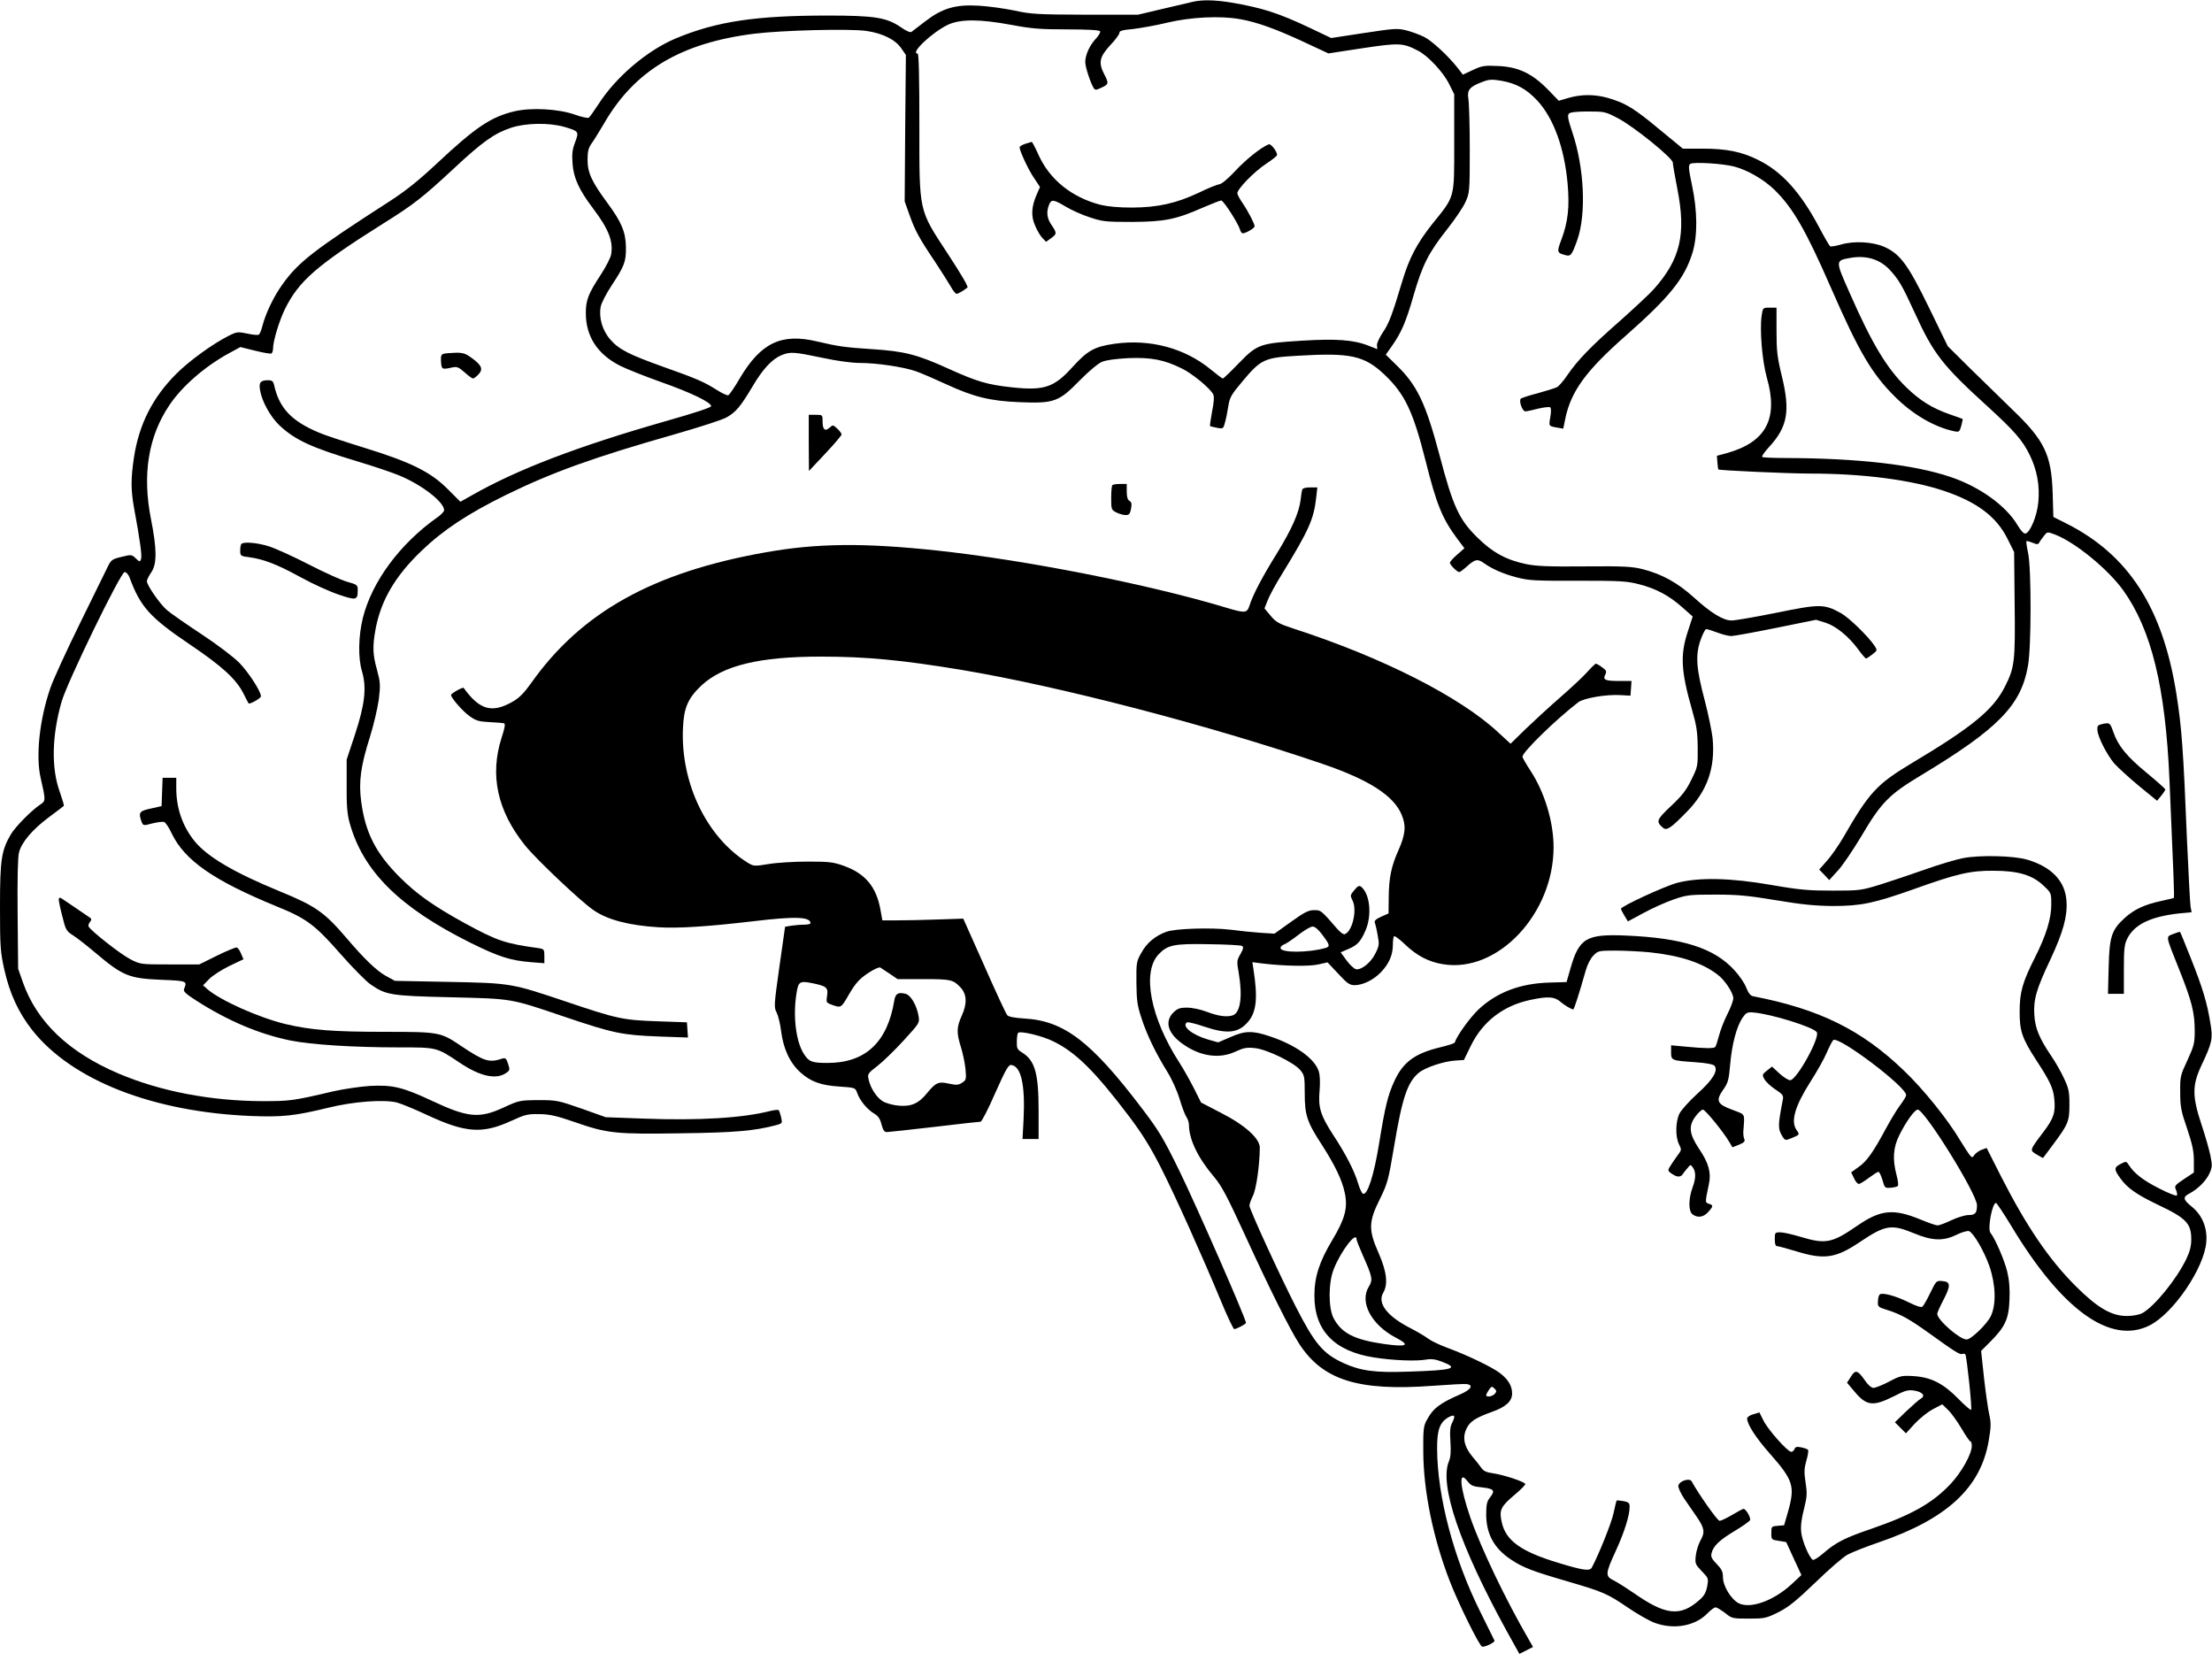<?xml version="1.0" standalone="no"?>
<!DOCTYPE svg PUBLIC "-//W3C//DTD SVG 20010904//EN"
 "http://www.w3.org/TR/2001/REC-SVG-20010904/DTD/svg10.dtd">
<svg version="1.0" xmlns="http://www.w3.org/2000/svg"
 width="1280pt" height="961pt" viewBox="0 0 1280 961"
 preserveAspectRatio="xMidYMid meet">
<g transform="translate(0,961) scale(0.1,-0.1)"
fill="#000000" stroke="none">
<path d="M6900 9599 c-19 -4 -98 -23 -175 -41 l-140 -33 -305 0 c-278 1 -314
3 -410 24 -58 12 -151 25 -206 28 -134 8 -210 -14 -308 -89 -38 -29 -74 -57
-81 -62 -7 -6 -30 4 -63 27 -82 56 -151 67 -424 67 -415 0 -642 -34 -877 -132
-165 -69 -347 -223 -448 -381 -26 -40 -51 -75 -56 -78 -5 -4 -42 4 -81 18 -94
33 -251 42 -349 19 -136 -32 -226 -93 -447 -300 -107 -100 -179 -158 -273
-219 -444 -286 -530 -353 -623 -483 -50 -69 -97 -168 -115 -238 -6 -25 -16
-49 -21 -52 -6 -4 -36 -1 -67 6 -54 11 -60 11 -108 -13 -93 -47 -228 -145
-301 -218 -139 -138 -218 -295 -247 -487 -18 -121 -18 -185 0 -287 35 -189 48
-283 41 -300 -6 -17 -8 -17 -31 5 -23 22 -26 22 -82 8 -54 -13 -60 -17 -80
-58 -12 -25 -85 -173 -162 -330 -77 -157 -154 -324 -170 -372 -62 -180 -85
-391 -56 -518 30 -132 30 -134 -2 -155 -49 -32 -144 -128 -170 -172 -55 -94
-63 -146 -63 -419 0 -231 2 -260 25 -364 31 -139 83 -251 163 -352 230 -289
698 -472 1267 -495 180 -7 252 1 445 48 147 36 321 49 397 30 26 -7 106 -40
176 -73 222 -103 319 -110 488 -32 76 35 92 39 160 38 62 -1 100 -10 207 -47
187 -65 235 -70 614 -64 314 4 423 14 549 47 36 10 37 11 29 46 -5 20 -11 38
-14 41 -3 3 -25 1 -49 -5 -161 -41 -415 -56 -732 -44 l-220 8 -140 50 c-136
47 -143 49 -250 49 -108 -1 -112 -2 -201 -43 -141 -65 -207 -59 -419 41 -165
77 -224 91 -355 84 -58 -4 -154 -18 -215 -32 -229 -54 -247 -56 -407 -56 -299
1 -591 57 -833 160 -288 123 -471 298 -552 526 l-28 80 -3 317 c-2 206 1 330
8 356 15 59 77 132 172 203 46 34 85 64 87 66 3 2 -8 38 -23 81 -50 138 -46
324 10 521 33 115 342 750 365 751 10 0 22 -14 29 -32 62 -169 118 -231 349
-387 188 -127 269 -201 311 -286 14 -27 26 -52 28 -54 5 -9 72 29 72 40 0 29
-71 138 -125 194 -36 36 -127 105 -221 167 -88 58 -177 120 -199 139 -41 36
-115 143 -115 166 0 8 11 31 25 51 34 49 33 135 -1 307 -52 260 -16 482 109
665 73 107 203 220 340 295 l68 37 85 -21 c47 -12 89 -19 95 -16 5 4 9 16 9
29 0 42 36 161 69 228 80 162 183 252 566 493 182 114 230 152 410 319 167
156 236 205 333 237 85 28 219 30 307 5 85 -25 86 -27 63 -89 -16 -41 -19 -67
-15 -123 6 -84 37 -152 121 -263 89 -118 116 -189 102 -265 -4 -19 -30 -70
-58 -113 -74 -113 -88 -148 -88 -225 0 -135 68 -239 200 -305 36 -18 141 -60
234 -93 176 -62 291 -118 291 -140 0 -8 -95 -39 -260 -86 -508 -145 -862 -280
-1125 -430 l-66 -37 -74 74 c-100 100 -215 156 -484 239 -110 34 -226 72 -258
86 -161 67 -233 143 -262 277 -5 21 -12 27 -34 27 -45 0 -55 -12 -47 -59 11
-65 61 -154 113 -203 90 -84 185 -128 452 -208 93 -28 203 -65 243 -82 131
-55 257 -153 257 -200 0 -8 -19 -28 -43 -44 -214 -152 -374 -369 -427 -578
-26 -105 -29 -233 -5 -311 27 -93 17 -189 -41 -365 l-48 -145 0 -150 c-1 -114
3 -165 17 -215 77 -280 288 -490 700 -695 164 -81 229 -102 350 -112 l77 -6 0
41 c0 39 -2 41 -32 46 -196 27 -241 42 -433 147 -176 97 -274 166 -371 263
-140 140 -200 258 -224 439 -15 114 -3 204 50 371 22 70 45 169 52 219 10 84
9 99 -10 170 -26 91 -27 138 -8 241 32 165 113 303 265 449 126 121 269 215
486 322 269 132 514 220 975 351 146 42 284 86 306 100 53 30 80 63 148 177
60 102 112 158 168 182 51 21 74 19 236 -15 88 -19 172 -30 219 -30 97 0 251
-23 323 -48 31 -11 110 -45 177 -76 159 -73 252 -96 424 -103 198 -8 226 2
345 124 53 54 108 100 130 109 25 11 80 18 154 22 131 5 205 -9 307 -59 61
-29 164 -114 183 -150 7 -12 5 -45 -6 -99 -8 -45 -14 -84 -12 -85 2 -2 20 -6
40 -10 36 -7 37 -6 47 32 6 21 14 63 19 94 8 50 17 66 82 143 108 129 127 137
324 148 302 18 381 0 497 -109 118 -112 166 -212 239 -502 63 -251 96 -332
184 -450 l40 -53 -42 -37 c-23 -20 -42 -41 -42 -47 0 -12 42 -54 54 -54 5 0
26 16 47 35 45 40 60 43 97 16 50 -35 113 -62 190 -82 69 -18 107 -20 352 -19
244 0 284 -2 353 -20 99 -25 176 -66 252 -134 l60 -53 -29 -89 c-44 -135 -39
-227 26 -454 25 -86 31 -125 32 -215 1 -109 0 -112 -37 -187 -29 -60 -54 -92
-118 -152 -84 -79 -88 -90 -45 -126 21 -17 45 -1 134 90 121 122 169 257 152
431 -5 41 -25 138 -45 215 -49 184 -55 260 -26 347 13 37 28 67 34 67 7 0 36
-9 65 -20 29 -11 65 -20 80 -20 15 0 131 21 259 47 l232 47 55 -17 c61 -20
134 -79 191 -157 20 -28 40 -50 43 -50 4 0 20 11 37 24 29 23 29 24 12 50 -37
55 -148 163 -195 189 -97 53 -121 53 -371 2 -124 -25 -241 -45 -260 -45 -50 0
-120 43 -221 135 -94 84 -182 133 -295 162 -60 15 -108 18 -334 16 -207 -2
-280 1 -339 13 -115 24 -195 67 -283 154 -106 104 -141 180 -218 473 -82 308
-131 410 -254 528 l-58 57 34 48 c56 79 83 142 126 292 51 177 87 249 193 383
46 58 95 130 108 160 24 53 25 60 25 304 0 138 -4 269 -8 292 -9 52 7 71 78
98 41 16 56 17 111 8 88 -15 147 -48 210 -115 94 -102 156 -272 175 -479 12
-137 3 -221 -36 -326 -27 -71 -26 -76 23 -89 31 -9 38 0 69 87 53 150 41 419
-29 625 -25 75 -29 97 -19 107 8 8 46 12 110 12 96 0 101 -1 175 -40 93 -49
316 -230 316 -256 0 -11 12 -78 26 -151 52 -263 18 -408 -136 -581 -24 -27
-111 -108 -194 -182 -170 -149 -247 -229 -306 -315 -22 -33 -49 -64 -60 -70
-10 -5 -60 -21 -111 -35 -51 -13 -96 -28 -99 -32 -12 -14 10 -73 26 -73 9 0
43 7 76 16 35 8 65 11 69 7 5 -5 5 -30 0 -56 -9 -53 -10 -52 39 -61 l36 -6 12
59 c33 157 119 276 350 479 253 223 339 330 385 477 31 99 30 242 -2 393 -20
96 -22 115 -10 124 18 12 189 2 256 -16 77 -21 168 -73 232 -135 105 -103 179
-229 326 -566 162 -371 237 -498 370 -630 103 -103 229 -176 342 -200 30 -6
32 -4 42 31 6 21 9 39 8 40 -1 1 -35 13 -75 27 -101 35 -173 80 -252 157 -113
111 -197 251 -324 539 -87 196 -87 193 2 209 91 16 171 -8 228 -70 51 -55 71
-89 143 -246 110 -241 161 -306 426 -547 151 -138 199 -193 240 -277 43 -88
59 -178 50 -273 -7 -80 -48 -178 -75 -182 -9 -2 -27 18 -45 48 -66 112 -217
221 -384 278 -213 73 -540 110 -962 111 -69 0 -129 3 -132 6 -4 4 15 31 42 60
105 115 121 206 72 407 -27 111 -31 147 -31 263 l0 134 -39 0 c-40 0 -40 0
-47 -46 -12 -84 3 -262 30 -359 68 -237 -4 -372 -229 -436 l-60 -16 3 -39 c2
-21 4 -40 5 -40 6 -6 409 -24 533 -24 303 0 580 -36 770 -99 194 -65 307 -150
371 -279 l38 -76 3 -298 c4 -334 0 -370 -56 -480 -67 -134 -188 -234 -545
-447 -196 -118 -241 -166 -390 -425 -27 -46 -69 -107 -94 -135 l-46 -52 29
-30 29 -31 51 56 c28 30 88 120 135 198 114 194 161 242 345 352 446 269 579
404 619 633 20 108 20 563 1 653 -8 36 -12 67 -10 69 2 2 18 -2 35 -9 27 -11
33 -11 40 2 4 8 17 25 27 38 19 24 19 24 64 7 117 -45 306 -200 394 -322 164
-229 245 -562 268 -1100 24 -553 29 -676 25 -680 -3 -2 -36 -10 -74 -18 -97
-21 -156 -49 -211 -99 -75 -69 -88 -107 -92 -285 l-4 -153 46 0 46 0 0 140 c0
121 3 146 20 180 42 83 137 128 308 146 l64 6 -6 32 c-3 17 -12 193 -21 391
-21 519 -30 644 -61 840 -79 499 -277 806 -640 988 l-72 36 -4 138 c-7 222
-47 305 -233 483 -65 63 -177 172 -247 241 l-127 126 -110 226 c-121 248 -166
308 -258 349 -66 29 -173 35 -247 14 -31 -9 -61 -14 -66 -11 -4 3 -34 54 -65
113 -106 199 -215 320 -350 386 -95 48 -184 66 -324 66 l-113 0 -107 88 c-136
114 -194 155 -256 181 -106 44 -200 52 -297 25 l-58 -17 -63 65 c-91 93 -171
131 -287 136 -79 4 -94 2 -147 -23 l-58 -27 -30 39 c-55 70 -150 158 -195 180
-25 12 -70 29 -101 37 -53 13 -68 12 -246 -15 l-190 -29 -124 59 c-184 87
-276 116 -459 147 -94 15 -167 16 -220 3z m276 -100 c95 -16 208 -57 365 -130
l146 -68 197 30 c213 32 234 31 321 -14 58 -29 148 -126 181 -194 l29 -58 0
-280 c0 -328 6 -306 -127 -471 -88 -111 -133 -196 -173 -329 -58 -194 -78
-248 -113 -298 -19 -29 -35 -62 -34 -74 l2 -23 -49 19 c-86 35 -188 42 -385
30 -245 -15 -260 -20 -367 -130 -47 -49 -89 -89 -93 -89 -4 0 -34 23 -67 50
-152 126 -353 180 -560 151 -117 -17 -156 -39 -244 -136 -106 -117 -163 -136
-350 -116 -139 15 -199 32 -365 107 -182 83 -257 102 -446 114 -153 10 -196
16 -314 44 -209 50 -328 -7 -451 -216 -29 -50 -58 -92 -65 -95 -6 -2 -37 12
-68 32 -71 45 -114 64 -306 132 -199 71 -258 101 -308 158 -46 52 -68 127 -56
190 3 20 32 76 63 123 74 112 84 138 83 221 -1 88 -26 147 -106 255 -92 125
-116 176 -116 251 0 50 5 69 24 96 14 19 45 70 71 114 177 307 445 467 870
520 162 20 553 30 649 16 95 -14 169 -51 203 -103 l25 -36 -4 -424 -3 -423 28
-79 c32 -89 53 -130 148 -271 36 -55 77 -119 90 -142 13 -24 29 -43 34 -43 8
0 36 15 63 36 7 4 -32 71 -115 198 -169 258 -163 233 -163 748 0 265 -3 408
-10 408 -47 0 87 126 178 168 71 32 181 32 365 -2 116 -22 168 -26 322 -26
122 0 186 -4 191 -11 3 -6 -8 -25 -24 -42 -36 -38 -62 -94 -62 -136 0 -29 30
-120 49 -151 9 -12 14 -12 45 3 42 19 43 25 16 77 -35 68 -28 100 35 169 31
32 54 65 53 72 -2 10 19 16 77 21 44 5 134 21 200 37 133 32 308 41 421 20z"/>
<path d="M5933 8778 c-18 -6 -33 -15 -33 -20 0 -21 50 -129 83 -177 l35 -53
-18 -41 c-32 -72 -35 -128 -10 -183 11 -27 30 -59 42 -71 l21 -22 28 20 c35
25 36 30 4 77 -27 39 -31 74 -15 116 13 34 26 33 96 -9 33 -20 95 -48 139 -62
74 -25 92 -27 245 -27 188 1 255 14 413 84 51 22 97 40 104 40 13 0 97 -131
108 -167 3 -13 11 -23 16 -23 18 0 69 30 69 41 0 14 -38 88 -71 136 -16 23
-29 48 -29 55 0 25 99 126 166 170 35 23 64 46 64 51 0 21 -36 67 -48 62 -42
-16 -131 -86 -193 -153 -42 -45 -81 -78 -93 -78 -11 -1 -64 -22 -117 -48 -131
-62 -237 -86 -388 -87 -78 0 -141 6 -183 16 -166 43 -294 146 -358 288 -19 42
-37 77 -40 76 -3 -1 -20 -6 -37 -11z"/>
<path d="M2567 7563 c-14 -4 -17 -13 -15 -46 3 -45 6 -46 65 -33 27 6 37 2 71
-28 22 -20 44 -36 49 -36 5 0 20 11 32 24 28 30 19 53 -41 96 -34 25 -50 30
-92 29 -28 -1 -59 -3 -69 -6z"/>
<path d="M4680 7048 l1 -163 94 100 c52 55 94 105 95 111 0 6 -11 21 -25 34
-24 22 -26 23 -44 6 -27 -24 -41 -12 -41 35 0 39 0 39 -40 39 l-40 0 0 -162z"/>
<path d="M6437 6803 c-4 -3 -7 -37 -7 -74 0 -66 1 -69 30 -84 16 -8 40 -15 53
-15 21 0 26 6 32 37 5 28 3 38 -9 45 -11 6 -16 23 -16 53 l0 45 -38 0 c-21 0
-42 -3 -45 -7z"/>
<path d="M7536 6778 c-3 -7 -7 -35 -10 -61 -9 -74 -52 -170 -136 -307 -83
-133 -140 -241 -159 -302 -15 -46 -25 -47 -135 -14 -451 136 -1163 276 -1676
331 -424 45 -691 42 -986 -10 -654 -115 -1071 -347 -1361 -758 -41 -57 -69
-86 -107 -107 -119 -68 -191 -48 -283 80 -5 6 -73 -32 -73 -41 0 -17 69 -96
108 -123 36 -26 54 -31 115 -34 40 -2 77 -5 84 -7 8 -3 4 -27 -14 -82 -70
-217 -26 -423 135 -624 64 -80 325 -327 398 -376 80 -55 203 -87 374 -98 111
-7 277 3 550 35 243 29 330 26 330 -12 0 -4 -17 -8 -37 -8 -21 0 -54 -3 -74
-6 l-36 -6 -33 -232 c-31 -221 -32 -234 -16 -264 9 -18 21 -66 26 -108 13
-103 51 -184 112 -239 60 -54 119 -75 230 -82 86 -6 87 -6 98 -36 15 -44 58
-96 97 -119 25 -15 36 -31 44 -64 9 -33 16 -44 31 -44 10 0 134 14 275 30 140
17 261 30 267 30 7 0 45 74 85 166 63 141 77 165 94 162 56 -8 80 -116 70
-315 l-6 -113 46 0 47 0 0 163 c0 217 -21 291 -95 337 -29 18 -32 25 -31 64 0
24 4 47 7 50 13 13 140 -17 204 -49 131 -64 241 -173 440 -436 76 -101 123
-177 183 -295 85 -168 235 -502 347 -771 37 -90 72 -163 77 -163 12 0 68 29
68 36 0 24 -285 674 -385 879 -95 194 -119 233 -217 362 -293 386 -450 507
-680 520 -60 4 -92 10 -100 20 -7 8 -67 137 -133 287 l-121 271 -149 -5 c-83
-3 -188 -5 -234 -5 l-85 0 -12 66 c-24 129 -88 205 -210 249 -61 22 -85 25
-209 25 -77 0 -179 -6 -226 -14 -85 -14 -88 -13 -123 8 -237 147 -388 461
-374 777 5 120 29 174 107 248 125 116 336 167 691 167 264 0 470 -20 815 -77
568 -95 1433 -320 2089 -544 266 -91 409 -182 456 -292 28 -65 23 -116 -18
-208 -41 -91 -55 -160 -56 -270 l-1 -95 -43 -19 c-31 -14 -41 -24 -36 -35 3
-9 11 -41 16 -72 10 -52 9 -61 -13 -105 -25 -52 -80 -97 -112 -92 -10 2 -35
24 -54 50 l-35 48 44 19 c52 22 71 42 99 106 39 88 27 211 -24 254 -12 9 -19
6 -40 -19 -24 -29 -25 -31 -10 -61 27 -54 -1 -177 -45 -194 -8 -3 -27 11 -45
32 -92 106 -93 108 -134 107 -31 0 -55 -12 -133 -68 l-95 -68 -80 5 c-44 3
-123 11 -175 18 -110 13 -319 7 -370 -12 -63 -22 -115 -65 -145 -121 -29 -51
-30 -58 -29 -173 1 -103 5 -132 29 -205 31 -96 81 -200 149 -310 26 -41 58
-112 72 -159 14 -47 32 -94 40 -105 8 -11 14 -32 14 -46 1 -83 52 -190 146
-300 43 -51 75 -112 175 -329 144 -315 263 -553 317 -636 136 -210 341 -275
772 -243 96 7 185 12 198 10 40 -6 24 -32 -35 -58 -122 -53 -160 -82 -196
-149 -20 -36 -22 -54 -21 -185 1 -228 57 -500 154 -750 49 -127 169 -370 186
-377 14 -5 77 25 72 35 -2 4 -40 81 -85 172 -151 305 -245 659 -247 935 -1
111 15 156 66 185 35 19 42 10 22 -30 -13 -25 -15 -50 -11 -112 4 -57 1 -90
-9 -114 -56 -135 64 -488 332 -976 l76 -137 40 20 39 20 -24 42 c-134 231
-276 527 -338 705 -62 180 -70 280 -18 213 21 -27 33 -32 87 -37 69 -8 76 -18
42 -61 -16 -20 -20 -41 -20 -97 1 -112 46 -195 143 -259 70 -47 126 -68 329
-127 205 -60 229 -70 349 -152 53 -36 121 -75 153 -87 113 -42 238 -19 310 58
17 17 36 31 43 31 8 0 32 -15 55 -32 39 -32 43 -33 137 -33 92 0 101 2 172 37
59 30 101 64 214 172 76 74 160 147 186 161 26 14 107 46 180 71 395 135 591
316 637 589 13 76 14 101 4 146 -7 30 -21 126 -31 214 l-17 159 52 52 c86 86
108 132 112 242 3 66 -1 114 -13 165 -16 66 -71 193 -97 224 -18 22 10 173 32
173 4 0 43 -58 86 -129 294 -490 576 -693 802 -580 138 69 317 332 329 483 7
82 -24 157 -86 206 -49 40 -51 54 -11 75 49 26 95 72 115 115 17 37 17 48 6
103 -7 34 -30 116 -52 181 -54 164 -54 226 -1 340 63 133 68 156 53 244 -19
120 -46 208 -112 374 -33 84 -62 154 -64 156 -1 2 -19 -4 -40 -12 -43 -18 -46
-2 37 -210 71 -178 88 -246 88 -350 0 -72 -4 -87 -42 -170 -41 -88 -43 -94
-42 -186 0 -83 5 -109 40 -210 30 -90 39 -130 39 -185 l0 -69 -57 -38 c-54
-36 -57 -40 -46 -63 6 -14 8 -28 4 -32 -4 -4 -50 14 -102 41 -93 47 -144 87
-175 135 -15 23 -16 23 -47 7 -40 -20 -40 -32 -2 -84 40 -56 93 -93 218 -153
163 -77 192 -108 192 -199 0 -40 -8 -71 -29 -115 -57 -118 -185 -275 -255
-313 -18 -9 -55 -16 -87 -16 -90 -1 -172 47 -299 174 -154 154 -285 347 -432
636 l-82 162 -28 -10 c-16 -6 -34 -19 -42 -29 -12 -18 -14 -18 -28 -2 -8 10
-32 47 -54 83 -73 123 -212 296 -326 405 -246 237 -491 357 -874 431 -14 2
-27 19 -39 49 -9 26 -41 72 -71 104 -116 126 -298 184 -624 198 -233 10 -273
-15 -324 -196 l-21 -73 -100 -3 c-169 -5 -303 -56 -410 -156 -48 -46 -124
-150 -137 -191 -2 -5 -40 -17 -86 -28 -144 -35 -212 -84 -263 -194 -38 -82
-54 -148 -89 -364 -30 -184 -67 -298 -93 -289 -6 2 -19 29 -28 60 -22 73 -71
169 -144 280 -74 114 -88 159 -79 258 4 49 2 89 -5 111 -24 74 -135 153 -283
202 -100 34 -144 33 -229 -5 l-70 -30 -57 16 c-93 27 -157 78 -123 100 5 3 51
-8 100 -25 135 -45 198 -37 254 29 48 57 56 138 30 305 l-6 39 54 -7 c131 -16
277 -18 328 -6 l53 12 62 -66 c53 -57 66 -66 96 -66 48 1 108 30 152 76 46 48
68 100 68 157 0 24 3 47 7 50 3 4 32 -17 63 -47 69 -66 138 -102 222 -115 315
-51 637 291 638 676 0 148 -52 320 -135 446 -25 38 -45 73 -45 79 0 27 193
215 323 315 32 24 164 47 248 41 l54 -3 3 43 3 42 -75 0 c-79 0 -93 7 -76 39
8 16 5 23 -19 40 -16 12 -32 21 -36 21 -4 0 -27 -22 -52 -50 -24 -27 -95 -93
-156 -146 -62 -54 -151 -136 -199 -182 l-87 -85 -73 67 c-220 205 -671 433
-1177 597 -92 30 -107 39 -139 77 l-35 42 18 45 c9 25 46 94 83 153 155 253
184 317 198 440 l7 62 -42 0 c-25 0 -43 -5 -45 -12z m117 -2578 c42 -56 44
-66 20 -74 -99 -29 -263 -30 -263 -1 0 8 9 16 19 20 11 3 48 28 83 55 34 27
72 49 83 49 14 1 34 -17 58 -49z m-466 -63 c10 -6 8 -17 -9 -47 -21 -36 -22
-42 -10 -109 23 -136 10 -228 -33 -245 -32 -12 -84 -6 -149 19 -39 15 -87 25
-117 25 -43 0 -55 -5 -80 -29 -53 -54 -29 -126 65 -188 98 -66 205 -80 296
-37 46 21 64 25 110 20 69 -6 227 -83 264 -127 24 -29 26 -37 26 -135 0 -126
13 -166 100 -299 75 -117 117 -204 132 -278 18 -85 1 -149 -72 -271 -75 -125
-104 -213 -104 -321 -1 -202 114 -323 345 -359 106 -17 244 -23 304 -12 29 5
54 1 90 -13 100 -38 66 -49 -195 -57 -194 -7 -276 4 -377 50 -118 55 -165 111
-275 326 -98 192 -268 564 -268 584 0 9 9 35 20 57 19 37 39 174 40 279 0 53
-86 131 -228 203 l-112 58 -41 82 c-23 45 -61 113 -85 150 -166 257 -217 519
-121 624 53 56 88 64 292 60 99 -1 186 -6 192 -10z m2361 -37 c176 -19 301
-60 391 -129 42 -31 91 -106 91 -137 0 -13 -15 -54 -34 -91 -19 -37 -41 -94
-49 -126 -9 -33 -18 -62 -22 -65 -8 -9 -65 -8 -167 2 l-88 8 0 -40 c0 -48 2
-48 143 -58 60 -4 101 -12 108 -20 23 -28 -9 -81 -98 -161 -47 -43 -94 -95
-104 -115 -24 -46 -25 -137 -3 -179 14 -28 14 -33 0 -52 -9 -12 -28 -39 -42
-60 -24 -37 -25 -39 -7 -53 33 -25 56 -28 70 -8 7 11 21 28 30 38 15 19 16 19
29 1 18 -25 18 -63 -2 -116 -24 -66 -24 -137 0 -155 30 -22 64 -17 91 14 30
33 30 39 4 47 -23 8 -23 5 0 115 14 65 -2 122 -57 203 -58 87 -63 133 -19 190
15 20 34 37 41 37 13 0 115 -124 152 -186 l19 -32 38 15 c29 12 36 19 31 32
-5 9 -7 30 -6 46 8 107 14 94 -61 123 -91 33 -100 53 -57 115 29 41 34 56 42
149 10 117 37 218 71 269 21 30 28 34 63 31 102 -8 349 -85 367 -114 20 -31
-117 -278 -154 -278 -11 0 -39 18 -62 39 l-43 40 -29 -23 c-28 -22 -29 -25
-15 -50 8 -15 36 -41 63 -59 41 -27 48 -35 44 -57 -30 -156 -30 -171 -1 -218
14 -21 16 -21 51 -7 48 20 48 20 29 47 -35 50 -10 137 80 279 37 57 79 132 94
167 15 35 32 68 38 74 28 28 422 -269 422 -318 0 -8 -16 -34 -35 -59 -19 -25
-55 -85 -81 -133 -73 -136 -111 -191 -159 -224 l-43 -31 16 -33 c8 -19 21 -34
28 -34 7 0 33 16 58 35 26 19 50 35 56 35 5 0 15 -21 23 -47 13 -46 14 -48 47
-45 19 1 38 6 42 10 4 4 1 32 -7 62 -25 92 -20 161 16 233 40 80 89 147 106
147 40 0 343 -488 343 -553 0 -46 -10 -57 -49 -57 -20 0 -65 -14 -99 -30 -35
-17 -71 -30 -80 -30 -10 0 -55 16 -101 35 -154 63 -228 56 -361 -35 -149 -103
-185 -110 -331 -66 -47 14 -99 26 -117 26 -31 0 -32 -2 -32 -40 0 -27 4 -40
14 -40 7 0 57 -14 111 -30 162 -50 228 -40 369 55 146 98 181 103 310 50 108
-45 172 -47 250 -8 29 14 61 23 70 20 26 -10 88 -117 118 -203 37 -108 40
-222 8 -289 -23 -47 -114 -135 -140 -135 -40 0 -170 113 -170 149 0 6 16 42
36 80 43 83 42 105 -6 109 -35 3 -36 2 -70 -68 -19 -39 -39 -75 -46 -80 -7 -6
-35 3 -79 25 -74 37 -155 59 -168 45 -5 -4 -10 -22 -10 -40 -2 -30 1 -33 53
-49 80 -25 132 -55 245 -136 147 -106 176 -124 190 -119 7 3 15 2 18 -3 8 -14
40 -314 33 -320 -3 -3 -36 25 -73 63 -88 90 -158 125 -258 132 -70 4 -78 3
-144 -32 -38 -20 -79 -36 -90 -36 -12 0 -32 17 -50 44 -41 59 -55 63 -81 20
l-22 -34 43 -51 c69 -83 107 -88 225 -29 70 36 86 40 123 34 47 -8 65 -31 35
-47 -10 -6 -48 -39 -84 -73 l-65 -63 32 -32 32 -32 50 55 c28 30 75 68 105 84
l55 29 34 -33 c19 -18 54 -67 78 -108 24 -41 47 -74 51 -74 5 0 8 -12 8 -26 0
-46 -59 -152 -122 -219 -104 -111 -224 -179 -458 -260 -154 -52 -208 -80 -279
-142 -28 -24 -55 -41 -61 -38 -21 13 -62 110 -67 159 -4 35 1 79 16 135 18 73
19 91 9 155 -9 60 -8 80 5 126 9 30 13 58 9 62 -4 4 -22 11 -40 14 -24 5 -33
3 -38 -10 -3 -9 -12 -16 -19 -16 -20 0 -133 126 -160 180 l-24 48 -36 -11
c-19 -5 -35 -16 -35 -24 0 -34 50 -111 132 -204 135 -153 146 -188 105 -334
l-23 -80 -37 -3 c-36 -3 -37 -4 -37 -42 0 -38 1 -39 43 -45 l43 -7 44 -96 44
-95 -59 -55 c-104 -95 -237 -142 -304 -108 -44 23 -91 100 -91 151 0 31 -7 46
-36 76 -29 29 -35 43 -30 62 10 42 44 75 132 128 47 28 88 57 91 64 5 15 -24
65 -38 65 -4 0 -34 -16 -66 -35 -32 -19 -65 -35 -73 -34 -12 0 -123 158 -161
228 -11 22 -73 2 -77 -25 -2 -11 14 -45 34 -75 21 -30 52 -76 71 -103 46 -67
50 -90 24 -137 -12 -21 -25 -61 -28 -88 -5 -48 -4 -51 34 -91 39 -40 40 -42
32 -88 -7 -36 -17 -55 -46 -80 -110 -97 -195 -88 -379 41 -44 30 -96 63 -116
73 -50 24 -49 39 12 171 50 109 80 205 80 254 0 23 -5 28 -36 34 -20 3 -38 5
-39 3 -2 -2 -10 -35 -18 -73 -12 -57 -88 -245 -126 -315 -12 -21 -50 -16 -188
26 -221 66 -310 130 -333 237 -16 70 -6 90 73 157 36 30 65 59 63 64 -3 13
-128 54 -188 62 -36 5 -54 13 -66 31 -9 13 -33 44 -54 68 -46 56 -57 110 -31
161 19 40 54 62 146 95 82 29 117 62 117 107 0 43 -23 82 -71 118 -44 34 -190
104 -299 144 -47 17 -99 42 -116 55 -17 13 -64 41 -105 62 -133 68 -190 144
-155 203 29 50 21 121 -26 229 -60 135 -59 181 6 312 45 91 50 110 82 300 48
288 78 377 144 432 37 31 145 67 213 71 l48 3 40 82 c69 141 188 233 346 266
98 21 137 19 170 -9 27 -23 66 -46 77 -46 5 0 37 101 72 225 10 35 28 70 45
87 26 27 31 28 129 28 55 0 144 -5 198 -10z m-4398 -125 l44 -30 150 0 c158 0
172 -3 214 -48 37 -39 39 -94 8 -162 -31 -69 -32 -100 -5 -185 11 -36 23 -93
26 -126 5 -58 4 -63 -19 -78 -21 -14 -33 -15 -76 -6 -61 14 -77 7 -127 -54
-49 -61 -93 -80 -166 -73 -33 3 -73 14 -92 26 -35 22 -71 77 -81 127 -7 30 -3
35 53 78 33 26 101 92 151 147 91 100 92 100 85 142 -10 60 -45 120 -75 127
-42 11 -59 1 -65 -39 -40 -242 -167 -361 -387 -361 -91 0 -108 7 -138 55 -45
73 -62 218 -41 348 11 69 19 73 94 58 81 -17 90 -25 83 -73 -6 -34 -3 -39 16
-47 67 -25 63 -27 112 58 38 64 58 86 108 120 34 23 66 37 72 33 6 -4 31 -20
56 -37z m2700 -1536 c0 -6 16 -47 36 -92 56 -125 59 -142 35 -181 -56 -90 15
-222 157 -296 85 -44 65 -55 -70 -36 -172 25 -244 62 -291 149 -31 60 -31 208
2 287 43 106 131 219 131 169z m800 -893 c-13 -16 -50 -22 -50 -8 0 4 7 18 16
31 15 21 18 21 32 7 13 -12 13 -18 2 -30z"/>
<path d="M1397 6463 c-4 -3 -7 -21 -7 -38 0 -31 2 -33 52 -39 84 -11 165 -43
298 -116 69 -38 168 -83 219 -100 103 -35 111 -33 111 26 0 29 -3 32 -61 48
-33 9 -133 54 -222 100 -89 46 -193 93 -231 105 -66 21 -146 28 -159 14z"/>
<path d="M12165 5421 c-26 -6 -30 -11 -28 -36 3 -41 55 -142 98 -193 21 -23
84 -81 142 -129 l105 -86 24 29 c13 16 23 32 24 36 0 4 -47 46 -105 94 -118
97 -167 157 -195 236 -20 57 -21 58 -65 49z"/>
<path d="M938 5028 l-3 -82 -62 -14 c-67 -14 -73 -23 -54 -76 10 -24 10 -24
63 -10 29 7 60 11 68 8 8 -3 28 -32 43 -65 75 -157 243 -274 612 -425 168 -68
219 -106 365 -273 69 -78 147 -158 175 -177 88 -61 116 -66 465 -74 361 -9
338 -5 666 -116 272 -92 326 -103 537 -111 l168 -6 -3 44 -3 44 -170 6 c-201
7 -234 14 -530 114 -315 106 -317 107 -680 114 l-310 6 -53 29 c-54 30 -126
100 -229 221 -126 147 -177 183 -382 267 -268 110 -420 200 -495 291 -70 87
-106 191 -106 307 l0 60 -40 0 -39 0 -3 -82z"/>
<path d="M11359 4645 c-42 -8 -141 -38 -220 -66 -79 -28 -196 -67 -259 -87
-111 -34 -120 -35 -275 -35 -136 0 -189 4 -350 32 -240 42 -423 46 -550 13
-74 -20 -325 -136 -325 -150 0 -4 9 -22 20 -40 l20 -33 93 50 c50 27 128 62
172 77 75 26 91 28 240 28 134 0 192 -6 355 -33 149 -25 226 -32 325 -33 164
0 239 16 468 97 251 90 328 108 462 107 144 0 226 -25 290 -86 45 -42 45 -43
45 -110 0 -80 -29 -176 -94 -305 -72 -142 -89 -202 -89 -311 -1 -114 14 -158
96 -284 79 -121 98 -161 104 -221 9 -81 -3 -116 -63 -195 -81 -107 -80 -105
-38 -130 19 -12 36 -21 37 -19 2 2 28 38 59 79 87 117 93 133 93 230 0 74 -4
93 -32 152 -17 37 -49 93 -71 125 -71 105 -95 162 -100 239 -6 91 11 150 94
325 72 155 98 246 92 335 -7 115 -85 198 -227 240 -76 23 -273 28 -372 9z"/>
<path d="M340 4405 c0 -9 9 -53 21 -98 19 -78 23 -84 62 -109 23 -15 80 -59
127 -99 161 -136 195 -150 385 -158 148 -6 149 -7 130 -53 -5 -14 9 -28 72
-68 181 -116 362 -193 543 -230 118 -24 363 -40 628 -40 221 0 218 1 351 -88
122 -82 216 -101 274 -57 17 12 18 18 7 50 -10 31 -15 36 -34 30 -76 -25 -104
-16 -239 74 -116 79 -128 81 -436 81 -304 0 -431 10 -579 45 -154 37 -375 136
-451 201 l-26 23 35 36 c19 20 72 54 117 76 l82 39 -14 32 c-7 18 -18 34 -25
36 -6 2 -57 -19 -114 -47 l-103 -51 -170 0 c-169 0 -170 0 -229 30 -55 28
-235 169 -242 191 -2 5 2 17 9 25 8 10 9 18 3 22 -39 27 -161 110 -171 116 -8
4 -13 1 -13 -9z"/>
</g>
</svg>
